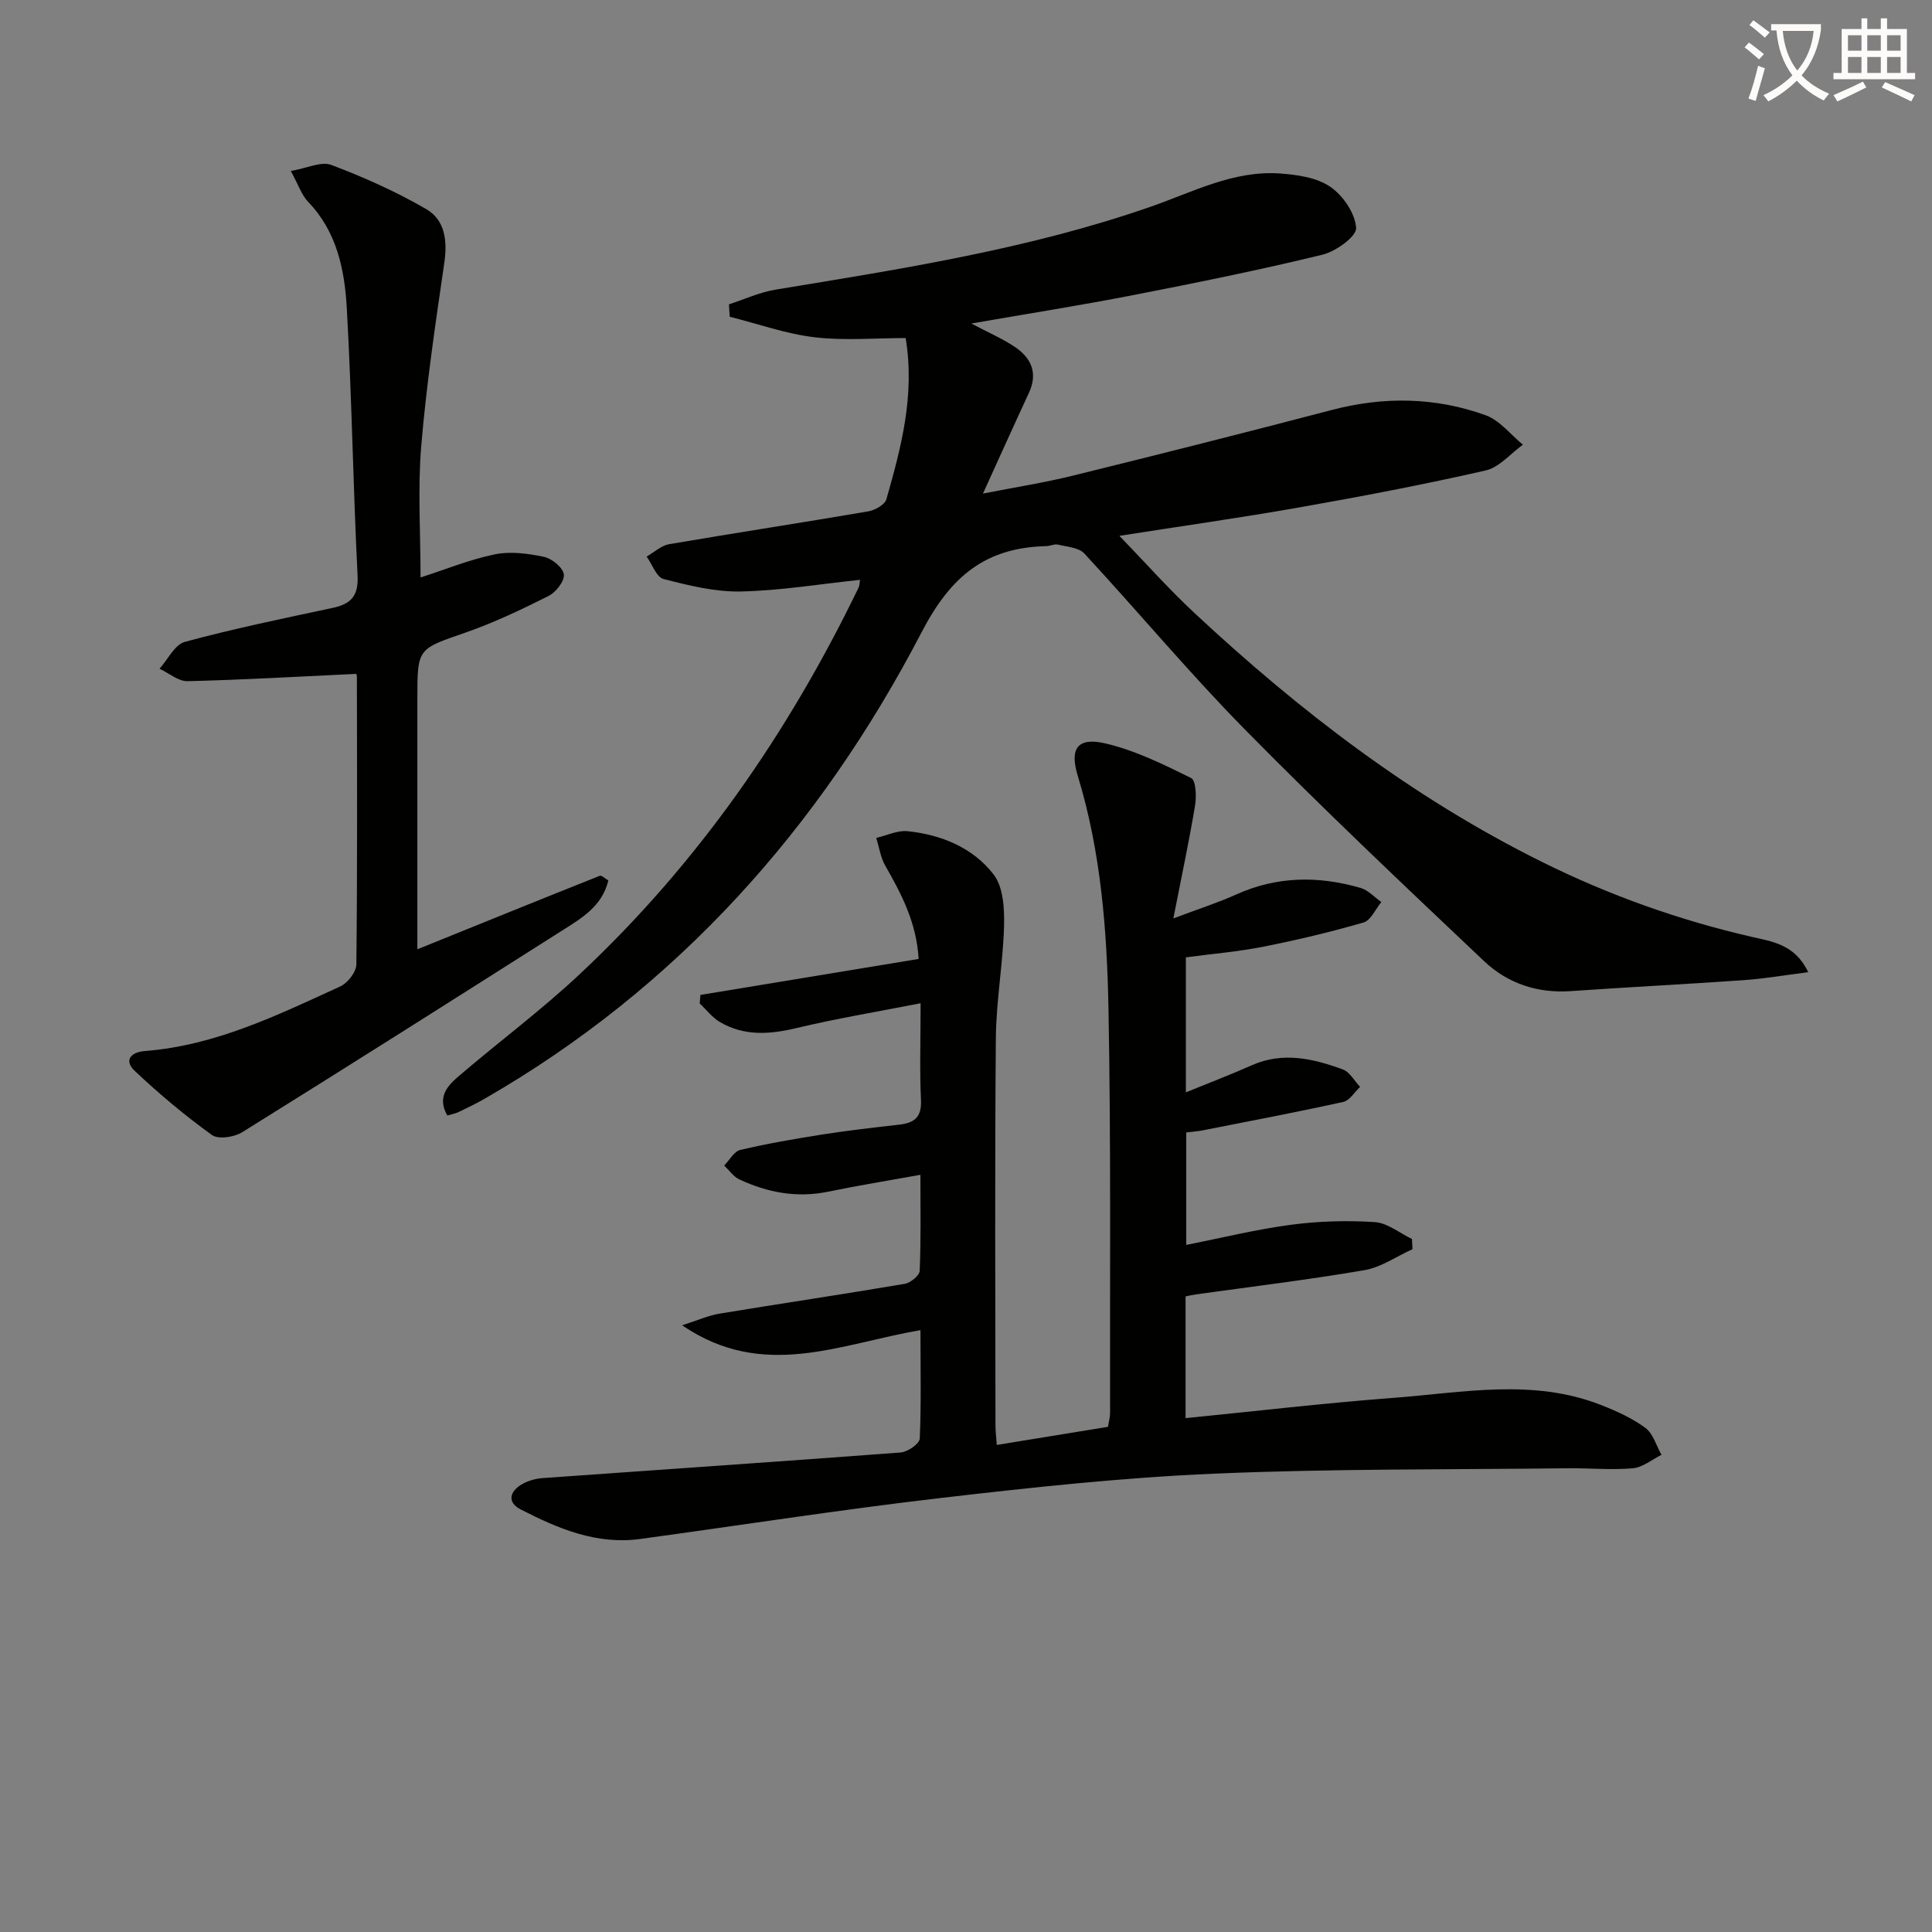 <svg enable-background="new 0 0 400 400" viewBox="0 0 400 400" xmlns="http://www.w3.org/2000/svg"><rect x="0" y="0" width="400" height="400" fill="#808080" stroke="none"/><path d="m362.1 8.8c1.1.8 2.1 1.6 3.1 2.4l-1 1.1c-1.3-1.1-2.3-2-3-2.5zm1.9 4.8c.5.2.9.4 1.4.5-.6 2.3-1.3 4.5-1.9 6.8l-1.5-.5c.8-2.1 1.4-4.3 2-6.8zm-1-9.4c1.3.9 2.4 1.8 3.4 2.5l-1 1.1c-1.4-1.2-2.4-2.1-3.2-2.6zm3.7 2.2v-1.4h10.3v1.2c-.5 3.6-1.8 6.8-4 9.4 1.5 1.6 3.4 2.8 5.7 3.8-.3.4-.7.8-1.1 1.4-2.3-1.1-4.1-2.5-5.6-4.1-1.6 1.6-3.6 3.1-5.9 4.3-.3-.5-.7-.9-1-1.3 2.4-1.1 4.4-2.5 6-4.1-1.9-2.5-3-5.6-3.3-9.3h-1.1zm8.8 0h-6.4c.3 3.3 1.3 6 3 8.2 2-2.3 3.1-5.1 3.4-8.2z" fill="#fcfbfa"/><path d="m385.3 3.8h1.3v2.2h2.8v-2.2h1.3v2.2h4.1v9.1h1.7v1.3h-16.9v-1.3h1.7v-9.1h4.1v-2.2zm.4 13.1.7 1.2c-1.8.9-3.8 1.9-6 2.9-.2-.4-.5-.8-.8-1.3 2.3-1 4.3-1.9 6.1-2.8zm-3.1-6.4h2.8v-3.2h-2.8zm0 4.6h2.8v-3.3h-2.8zm4-4.6h2.8v-3.2h-2.8zm0 4.6h2.8v-3.3h-2.8zm3.7 1.9c2.1.9 4.1 1.8 6.1 2.7l-.7 1.3c-2.2-1.1-4.2-2-6.1-2.9zm3.2-9.7h-2.8v3.2h2.8zm-2.8 7.8h2.8v-3.3h-2.8z" fill="#fcfbfa"/><g fill="#010100"><path d="m201.1 66.98c3.56 1.89 6.47 3.13 9.05 4.87 3.38 2.28 4.77 5.41 2.88 9.48-3.07 6.61-6.06 13.26-9.52 20.86 6.64-1.31 12.71-2.25 18.65-3.72 17.89-4.41 35.75-8.92 53.58-13.59 10.78-2.83 21.45-2.66 31.85 1.09 2.92 1.06 5.16 4.01 7.71 6.1-2.56 1.84-4.89 4.7-7.73 5.34-12.76 2.91-25.64 5.36-38.54 7.64-12.38 2.18-24.84 3.94-37.27 5.89 5.18 5.35 10.1 10.9 15.5 15.94 21.75 20.29 45.18 38.27 71.97 51.56 13.9 6.9 28.37 12.06 43.5 15.54 4.19.96 8.93 1.56 11.64 7.3-4.79.61-9.06 1.35-13.36 1.65-11.93.84-23.88 1.44-35.82 2.27-6.89.48-13.05-1.6-17.9-6.18-16.67-15.77-33.36-31.55-49.46-47.9-11.56-11.73-22.13-24.43-33.33-36.52-1.15-1.24-3.57-1.39-5.44-1.84-.75-.18-1.62.29-2.44.31-12.48.3-19.71 6.1-25.77 17.75-21.05 40.47-50.54 73.66-90.55 96.68-1.73.99-3.52 1.87-5.32 2.72-.7.34-1.5.47-2.37.73-2.23-3.92.16-6.26 2.51-8.27 8.22-7.03 16.93-13.52 24.81-20.9 24.49-22.9 43.27-50.01 57.83-80.12.2-.42.18-.94.3-1.61-8.33.87-16.5 2.24-24.7 2.41-5.32.11-10.75-1.24-15.97-2.58-1.47-.38-2.36-3.03-3.51-4.65 1.55-.88 3.01-2.28 4.66-2.56 13.73-2.35 27.51-4.45 41.24-6.8 1.39-.24 3.42-1.38 3.74-2.51 3.03-10.67 5.94-21.41 3.99-33.37-6.33 0-12.67.57-18.85-.16-5.94-.71-11.72-2.78-17.58-4.25-.05-.86-.11-1.71-.16-2.57 3.21-1.04 6.35-2.5 9.63-3.04 26.21-4.32 52.47-8.39 77.68-17.17 8.77-3.05 17.18-7.57 26.81-6.88 3.56.26 7.59.83 10.39 2.76 2.64 1.81 5.16 5.51 5.34 8.52.1 1.77-4.22 4.87-7 5.54-12.9 3.14-25.92 5.78-38.95 8.32-10.88 2.13-21.84 3.85-33.72 5.92z"/><path d="m190.57 275.4c-16.63 2.8-32.48 10.49-49.34-1.01 3.25-1.04 5.42-2.03 7.7-2.41 12.78-2.11 25.59-4 38.36-6.17 1.21-.2 3.08-1.72 3.12-2.7.28-6.45.15-12.92.15-19.88-6.77 1.23-12.95 2.22-19.07 3.49-6.48 1.34-12.57.2-18.42-2.54-1.22-.57-2.1-1.89-3.13-2.87 1.1-1.12 2.04-2.93 3.33-3.23 5.63-1.32 11.35-2.31 17.08-3.21 5.25-.82 10.53-1.42 15.81-2.02 3.07-.35 4.68-1.48 4.52-5.02-.29-6.29-.08-12.61-.08-20.12-8.98 1.77-17.39 3.15-25.65 5.13-5.55 1.33-10.83 1.72-15.87-1.22-1.61-.94-2.82-2.56-4.21-3.87.05-.59.1-1.17.14-1.76 14.95-2.47 29.91-4.93 45.18-7.45-.41-7.39-3.49-13.36-6.89-19.28-.99-1.72-1.28-3.84-1.88-5.78 2.17-.5 4.41-1.61 6.5-1.39 7 .73 13.53 3.42 17.81 8.98 1.99 2.59 2.24 7.03 2.15 10.61-.21 7.79-1.64 15.56-1.7 23.34-.23 26.66-.1 53.33-.08 80 0 1.13.14 2.27.27 4.14 7.76-1.26 15.2-2.48 23.03-3.75.12-.83.43-1.92.43-3.02-.05-27.83.19-55.67-.33-83.49-.31-16.26-1.55-32.52-6.36-48.27-1.73-5.67-.04-8.05 5.69-6.72 6.17 1.43 12.05 4.35 17.78 7.17.99.49 1.13 3.79.82 5.65-1.21 7.31-2.77 14.56-4.5 23.42 5.47-2.06 9.33-3.29 13-4.95 8.45-3.82 17.06-3.89 25.77-1.36 1.58.46 2.87 1.92 4.29 2.92-1.21 1.46-2.17 3.79-3.68 4.23-6.83 1.98-13.77 3.63-20.74 5.01-5.2 1.03-10.51 1.47-16.05 2.21v27.95c4.83-1.97 9.28-3.67 13.63-5.6 6.47-2.87 12.74-1.39 18.88.86 1.43.53 2.39 2.37 3.56 3.61-1.15 1.07-2.15 2.82-3.47 3.11-9.7 2.14-19.47 3.99-29.22 5.91-.96.19-1.95.24-3.3.41v23.29c7.2-1.43 14.37-3.2 21.65-4.17 5.73-.76 11.61-.93 17.38-.56 2.63.17 5.13 2.27 7.7 3.5.04.7.07 1.41.11 2.11-3.3 1.49-6.46 3.74-9.92 4.34-11.61 1.99-23.31 3.4-34.98 5.03-.63.09-1.25.24-2.08.41v25.2c14.44-1.43 28.72-3.12 43.05-4.2 14.34-1.08 28.83-4.06 42.94 1.47 3.22 1.26 6.47 2.73 9.22 4.76 1.6 1.18 2.25 3.67 3.32 5.57-1.97.97-3.88 2.6-5.92 2.78-4.46.39-8.99-.05-13.48 0-24.43.29-48.89.07-73.28 1.12-18.91.81-37.79 2.85-56.6 5.04-20.77 2.42-41.45 5.65-62.18 8.48-9.01 1.23-16.98-2.14-24.69-6.1-2.95-1.51-2.31-3.8.32-5.29 1.25-.7 2.78-1.12 4.22-1.22 24.7-1.77 49.41-3.43 74.11-5.3 1.44-.11 3.89-1.82 3.94-2.88.31-7.27.14-14.58.14-22.44z"/><path d="m86.41 196.54c13.02-5.27 25.38-10.29 37.77-15.22.37-.15 1.1.59 1.77.97-1.29 5.36-5.55 7.82-9.57 10.37-22.03 13.99-44.07 27.96-66.23 41.75-1.65 1.03-4.95 1.53-6.27.58-5.61-4.04-10.95-8.52-15.98-13.27-2.3-2.17-.84-3.89 2.13-4.12 14.57-1.13 27.45-7.44 40.42-13.37 1.53-.7 3.31-2.98 3.33-4.55.22-19.83.14-39.66.11-59.49 0-.48-.22-.95-.15-.67-11.77.55-23.33 1.23-34.89 1.51-1.92.05-3.88-1.67-5.82-2.58 1.73-1.92 3.15-4.99 5.24-5.56 10.07-2.72 20.3-4.84 30.51-7.01 3.82-.81 5.47-2.4 5.25-6.73-.92-18.44-1.19-36.91-2.23-55.34-.45-7.95-2.04-15.84-8.01-22.03-1.33-1.37-1.96-3.42-3.58-6.38 3.3-.56 6.28-2.05 8.39-1.25 6.75 2.55 13.42 5.53 19.66 9.15 3.86 2.24 4.4 6.54 3.73 11.11-1.84 12.63-3.72 25.28-4.78 37.98-.74 8.88-.14 17.87-.14 27.17 5.1-1.64 10.13-3.71 15.37-4.79 3.24-.66 6.87-.18 10.18.52 1.65.35 3.93 2.21 4.12 3.63.18 1.36-1.64 3.7-3.15 4.46-5.62 2.82-11.34 5.55-17.27 7.61-9.83 3.41-9.91 3.18-9.91 13.6v46.49z"/></g></svg>